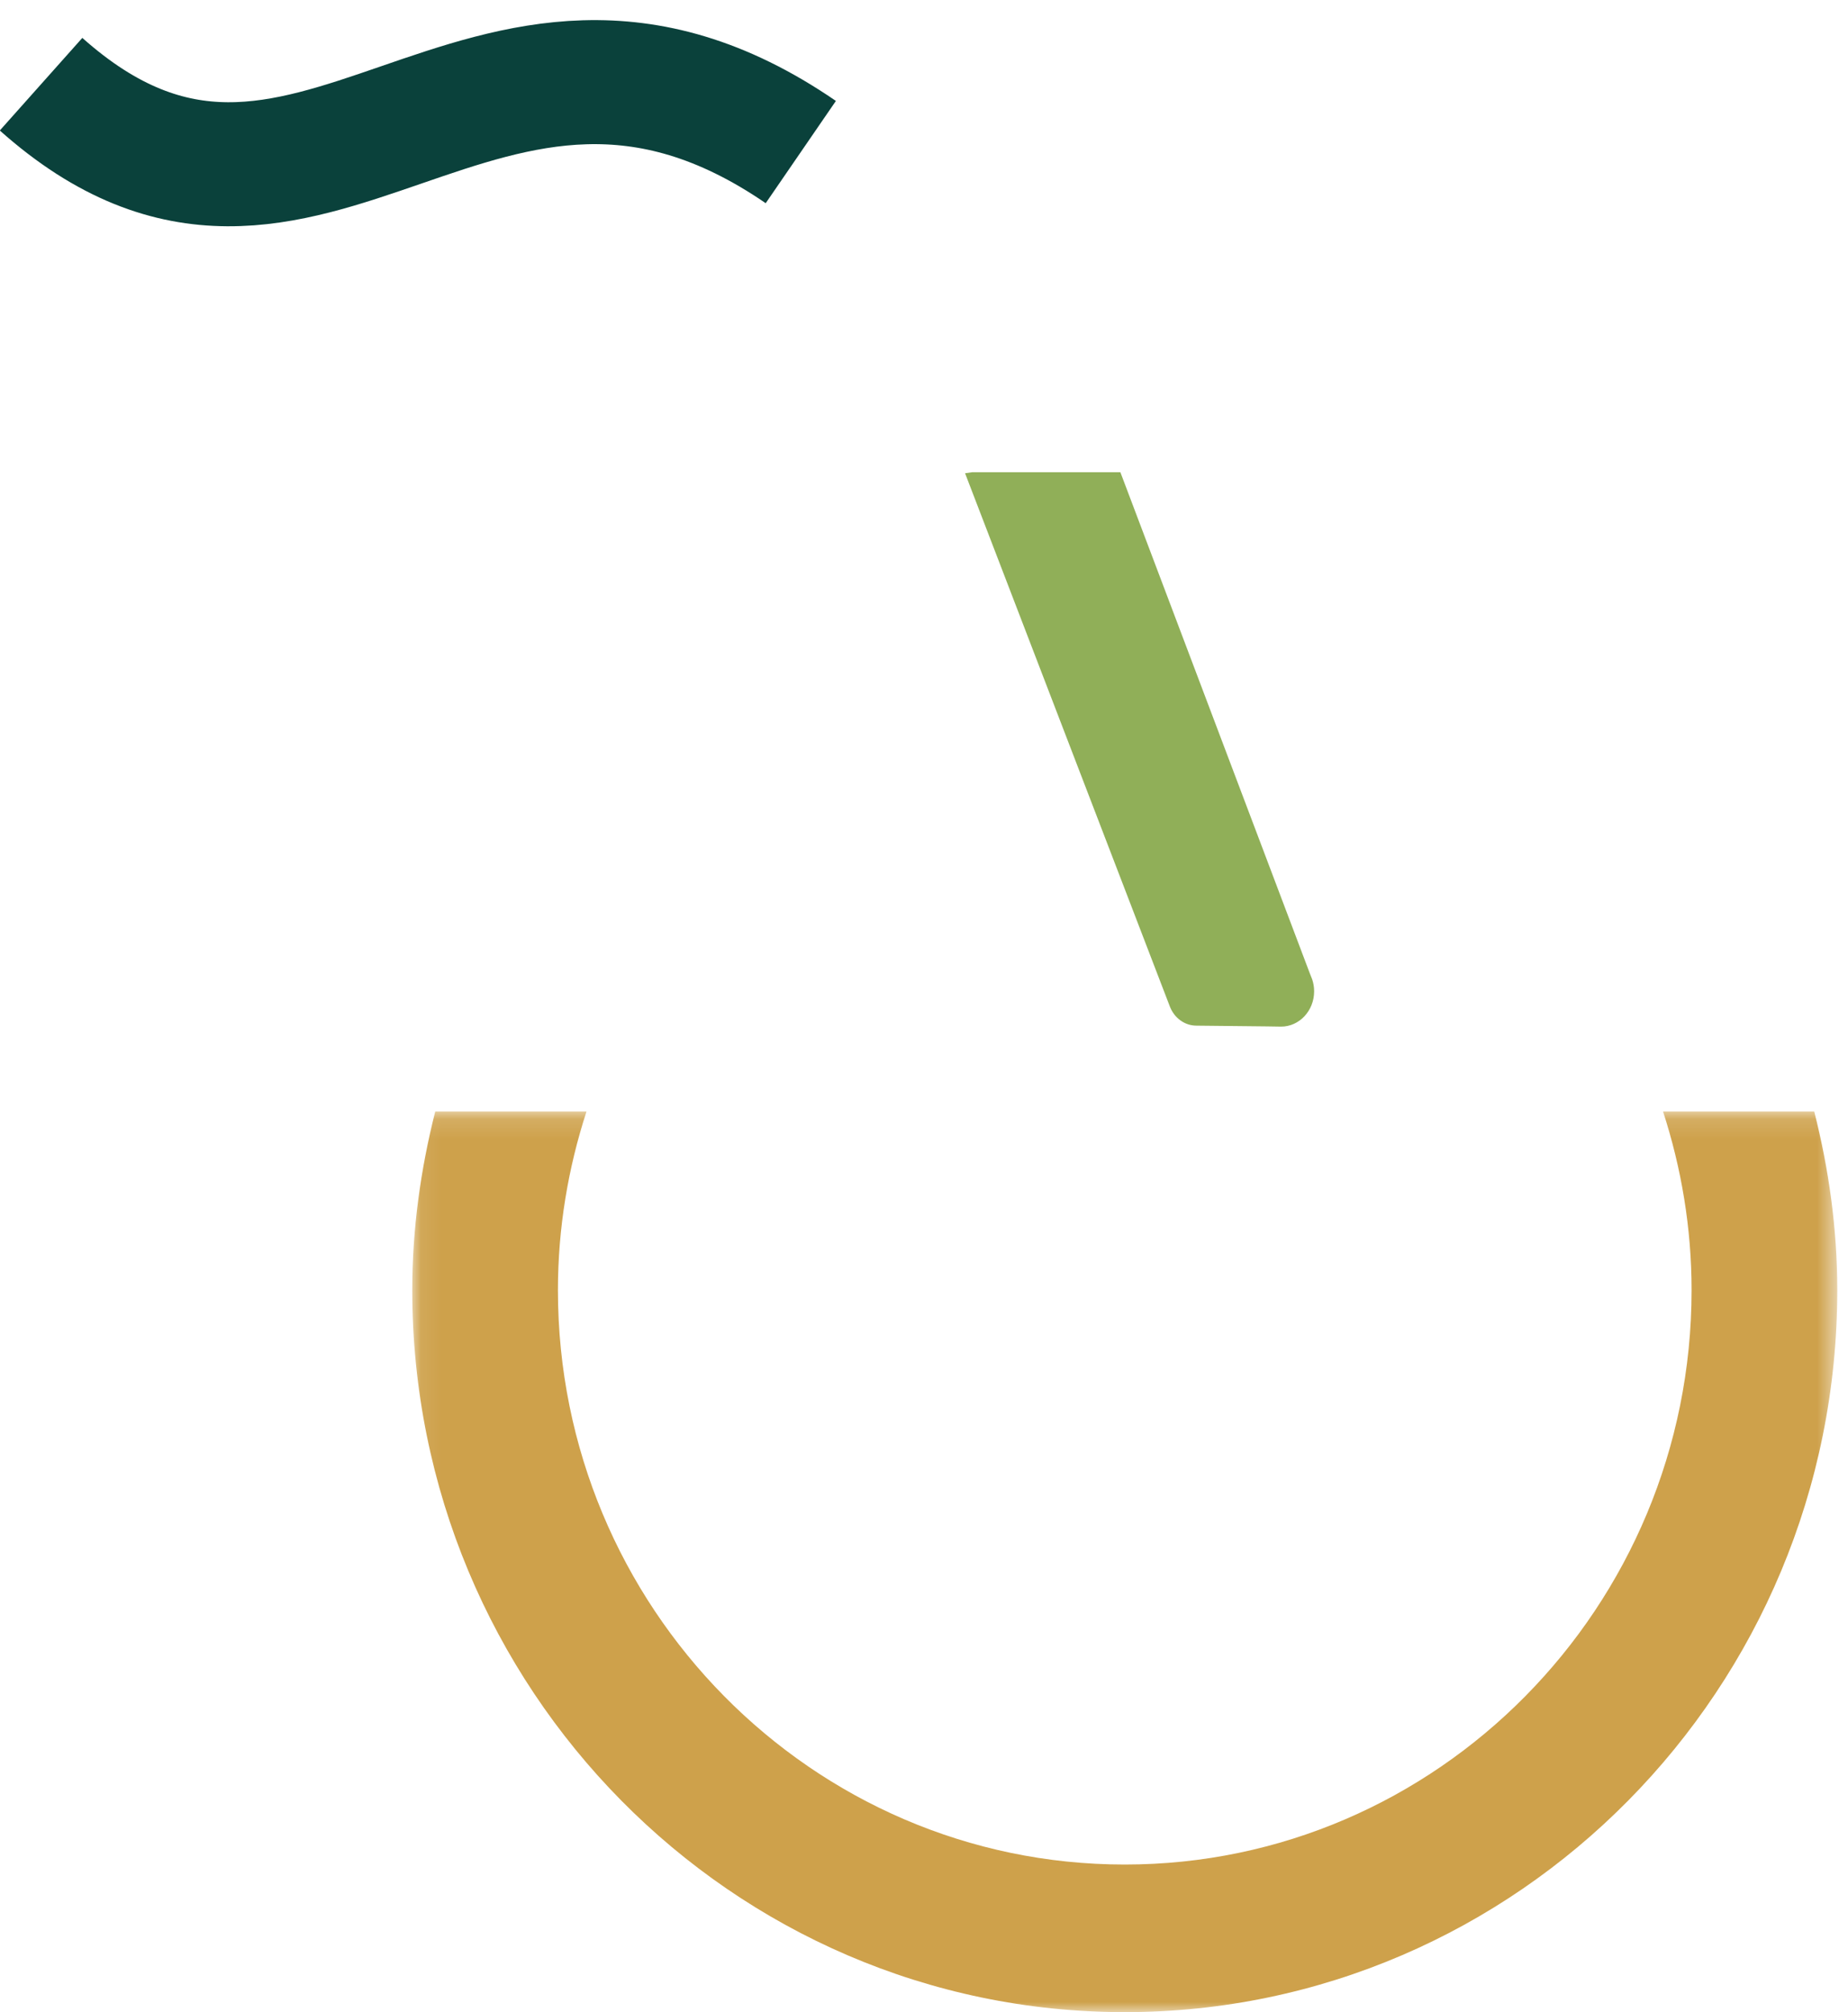 <?xml version="1.0" encoding="UTF-8"?>
<svg width="90px" height="98px" viewBox="0 0 90 98" version="1.1" xmlns="http://www.w3.org/2000/svg" xmlns:xlink="http://www.w3.org/1999/xlink">
    <!-- Generator: Sketch 63.1 (92452) - https://sketch.com -->
    <title>3-items-footer</title>
    <desc>Created with Sketch.</desc>
    <defs>
        <polygon id="path-1" points="0.078 0.134 69.476 0.134 69.476 43.999 0.078 43.999"></polygon>
    </defs>
    <g id="Symbols" stroke="none" stroke-width="1" fill="none" fill-rule="evenodd">
        <g id="footer" transform="translate(2, -43)">
            <g id="3-items-footer" transform="translate(0, 47)">
                <g id="Group-3" transform="translate(18, 50)">
                    <mask id="mask-2" fill="white">
                        <use xlink:href="#path-1"></use>
                    </mask>
                    <g id="Clip-2"></g>
                    <path d="M34.776,43.999 C53.911,43.999 69.477,28.225 69.477,8.837 C69.477,5.827 69.062,2.92 68.355,0.134 L60.992,0.134 C61.882,2.874 62.382,5.798 62.382,8.837 C62.382,24.264 49.999,36.81 34.776,36.81 C19.555,36.81 7.172,24.264 7.172,8.837 C7.172,5.798 7.672,2.874 8.563,0.134 L1.197,0.134 C0.492,2.92 0.078,5.827 0.078,8.837 C0.078,28.225 15.644,43.999 34.776,43.999" id="Fill-1" fill="#CEA14B" mask="url(#mask-2)"></path>
                </g>
                <path d="M61.905,43.698 L61.777,43.373 L52.564,19 L45.338,19 L45,19.049 L54.982,45.042 C55.197,45.579 55.692,45.953 56.269,45.953 L59.687,45.989 L60.39,46 C61.277,46 62,45.231 62,44.281 C62,44.076 61.967,43.882 61.905,43.698" id="Fill-4" fill="#90AF58"></path>
                <path d="M0,0.101 C12.999,11.683 21.422,-7.287 37,3.406" id="Stroke-6" stroke="#0A413B" stroke-width="6.041"></path>
            </g>
        </g>
    </g>
</svg>